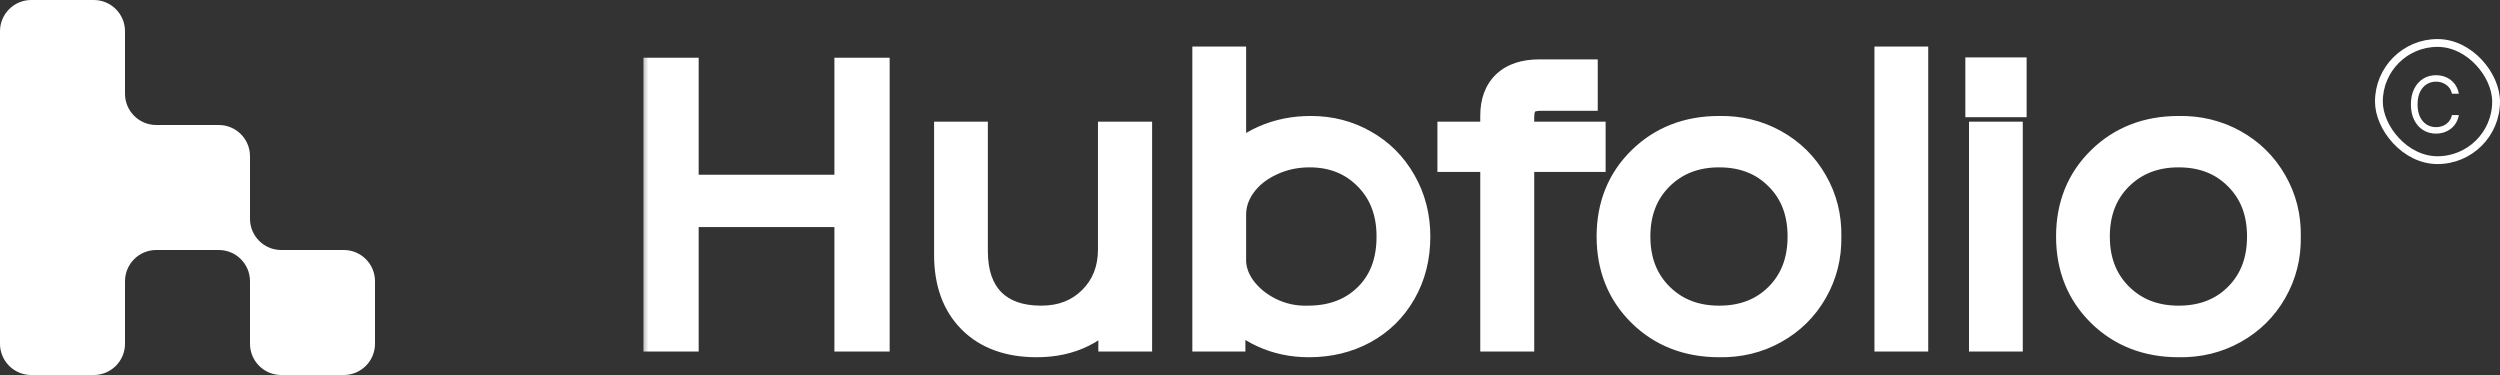 <svg width="160" height="24" viewBox="0 0 160 24" fill="none" xmlns="http://www.w3.org/2000/svg">
<rect x="0" y="0" width="160" height="24" fill="#333333" stroke="none"/>
<path d="M0 2C0 0.895 0.895 0 2 0H6C7.105 0 8 0.895 8 2V22C8 23.105 7.105 24 6 24H2C0.895 24 0 23.105 0 22V2Z" fill="white"/>
<path d="M22 24C23.105 24 24 23.105 24 22V18C24 16.895 23.105 16 22 16H18C16.895 16 16 15.105 16 14V10C16 8.895 15.105 8 14 8H10C8.895 8 8 7.105 8 6V18C8 16.895 8.895 16 10 16H14C15.105 16 16 16.895 16 18V22C16 23.105 16.895 24 18 24H22Z" fill="white"/>
<mask id="path-2-outside-1_432_2025" maskUnits="userSpaceOnUse" x="41" y="2.5" width="107" height="21" fill="black">
<rect fill="white" x="41" y="2.5" width="107" height="21"/>
<path d="M42.18 4.695H43.715V12.184H54.402V4.695H55.938V21.5H54.402V13.531H43.715V21.5H42.18V4.695ZM60.782 16.32V8.785H62.223V16.074C62.223 17.512 62.606 18.621 63.372 19.402C64.145 20.176 65.235 20.562 66.641 20.562C67.993 20.562 69.102 20.129 69.969 19.262C70.837 18.395 71.27 17.293 71.27 15.957V8.785H72.735V21.5H71.294V19.438H71.247C70.763 20.211 70.094 20.809 69.243 21.23C68.399 21.652 67.434 21.863 66.348 21.863C64.606 21.863 63.243 21.371 62.259 20.387C61.274 19.402 60.782 18.047 60.782 16.32ZM78.752 19.602H78.705V21.5H77.31V3.98H78.752V10.672H78.798C79.338 9.961 80.052 9.41 80.943 9.02C81.841 8.621 82.826 8.422 83.896 8.422C85.123 8.422 86.24 8.711 87.248 9.289C88.263 9.859 89.064 10.66 89.65 11.691C90.244 12.723 90.541 13.871 90.541 15.137C90.541 16.449 90.244 17.621 89.65 18.652C89.064 19.676 88.255 20.469 87.224 21.031C86.201 21.586 85.048 21.863 83.767 21.863C82.728 21.863 81.767 21.66 80.884 21.254C80.002 20.848 79.291 20.297 78.752 19.602ZM89.099 15.137C89.099 13.535 88.599 12.23 87.599 11.223C86.599 10.215 85.338 9.711 83.814 9.711C82.892 9.711 82.041 9.898 81.259 10.273C80.478 10.641 79.865 11.133 79.419 11.75C78.974 12.367 78.752 13.031 78.752 13.742V16.531C78.728 17.227 78.943 17.891 79.396 18.523C79.849 19.148 80.463 19.652 81.236 20.035C82.009 20.41 82.83 20.586 83.697 20.562C85.298 20.562 86.599 20.07 87.599 19.086C88.599 18.102 89.099 16.785 89.099 15.137ZM95.737 10.004H92.995V8.785H95.737V7.391C95.737 6.57 95.971 5.934 96.44 5.48C96.916 5.027 97.608 4.801 98.514 4.801H101.256V6.09H98.608C98.116 6.09 97.756 6.207 97.53 6.441C97.303 6.668 97.19 7.023 97.19 7.508V8.785H101.76V10.004H97.19V21.5H95.737V10.004ZM105.116 19.953C103.827 18.68 103.183 17.074 103.183 15.137C103.183 13.199 103.827 11.598 105.116 10.332C106.413 9.059 108.05 8.422 110.027 8.422C111.292 8.398 112.452 8.68 113.507 9.266C114.562 9.852 115.386 10.664 115.98 11.703C116.581 12.742 116.87 13.887 116.847 15.137C116.87 16.387 116.581 17.535 115.98 18.582C115.386 19.621 114.562 20.434 113.507 21.02C112.452 21.605 111.292 21.887 110.027 21.863C108.05 21.863 106.413 21.227 105.116 19.953ZM113.894 19.062C114.902 18.055 115.405 16.746 115.405 15.137C115.405 13.527 114.902 12.223 113.894 11.223C112.894 10.215 111.605 9.711 110.027 9.711C108.456 9.711 107.163 10.215 106.148 11.223C105.132 12.23 104.624 13.535 104.624 15.137C104.624 16.738 105.132 18.043 106.148 19.051C107.163 20.059 108.456 20.562 110.027 20.562C111.605 20.562 112.894 20.062 113.894 19.062ZM120.965 3.98H122.406V21.5H120.965V3.98ZM127.016 8.785H128.458V21.5H127.016V8.785ZM126.782 4.672H128.704V6.5H126.782V4.672ZM134.521 19.953C133.232 18.68 132.588 17.074 132.588 15.137C132.588 13.199 133.232 11.598 134.521 10.332C135.818 9.059 137.455 8.422 139.431 8.422C140.697 8.398 141.857 8.68 142.912 9.266C143.966 9.852 144.791 10.664 145.384 11.703C145.986 12.742 146.275 13.887 146.252 15.137C146.275 16.387 145.986 17.535 145.384 18.582C144.791 19.621 143.966 20.434 142.912 21.02C141.857 21.605 140.697 21.887 139.431 21.863C137.455 21.863 135.818 21.227 134.521 19.953ZM143.298 19.062C144.306 18.055 144.81 16.746 144.81 15.137C144.81 13.527 144.306 12.223 143.298 11.223C142.298 10.215 141.009 9.711 139.431 9.711C137.861 9.711 136.568 10.215 135.552 11.223C134.537 12.23 134.029 13.535 134.029 15.137C134.029 16.738 134.537 18.043 135.552 19.051C136.568 20.059 137.861 20.562 139.431 20.562C141.009 20.562 142.298 20.062 143.298 19.062Z"/>
</mask>
<path d="M42.18 4.695H43.715V12.184H54.402V4.695H55.938V21.5H54.402V13.531H43.715V21.5H42.18V4.695ZM60.782 16.32V8.785H62.223V16.074C62.223 17.512 62.606 18.621 63.372 19.402C64.145 20.176 65.235 20.562 66.641 20.562C67.993 20.562 69.102 20.129 69.969 19.262C70.837 18.395 71.27 17.293 71.27 15.957V8.785H72.735V21.5H71.294V19.438H71.247C70.763 20.211 70.094 20.809 69.243 21.23C68.399 21.652 67.434 21.863 66.348 21.863C64.606 21.863 63.243 21.371 62.259 20.387C61.274 19.402 60.782 18.047 60.782 16.32ZM78.752 19.602H78.705V21.5H77.31V3.98H78.752V10.672H78.798C79.338 9.961 80.052 9.41 80.943 9.02C81.841 8.621 82.826 8.422 83.896 8.422C85.123 8.422 86.24 8.711 87.248 9.289C88.263 9.859 89.064 10.66 89.65 11.691C90.244 12.723 90.541 13.871 90.541 15.137C90.541 16.449 90.244 17.621 89.65 18.652C89.064 19.676 88.255 20.469 87.224 21.031C86.201 21.586 85.048 21.863 83.767 21.863C82.728 21.863 81.767 21.66 80.884 21.254C80.002 20.848 79.291 20.297 78.752 19.602ZM89.099 15.137C89.099 13.535 88.599 12.23 87.599 11.223C86.599 10.215 85.338 9.711 83.814 9.711C82.892 9.711 82.041 9.898 81.259 10.273C80.478 10.641 79.865 11.133 79.419 11.75C78.974 12.367 78.752 13.031 78.752 13.742V16.531C78.728 17.227 78.943 17.891 79.396 18.523C79.849 19.148 80.463 19.652 81.236 20.035C82.009 20.41 82.83 20.586 83.697 20.562C85.298 20.562 86.599 20.07 87.599 19.086C88.599 18.102 89.099 16.785 89.099 15.137ZM95.737 10.004H92.995V8.785H95.737V7.391C95.737 6.57 95.971 5.934 96.44 5.48C96.916 5.027 97.608 4.801 98.514 4.801H101.256V6.09H98.608C98.116 6.09 97.756 6.207 97.53 6.441C97.303 6.668 97.19 7.023 97.19 7.508V8.785H101.76V10.004H97.19V21.5H95.737V10.004ZM105.116 19.953C103.827 18.68 103.183 17.074 103.183 15.137C103.183 13.199 103.827 11.598 105.116 10.332C106.413 9.059 108.05 8.422 110.027 8.422C111.292 8.398 112.452 8.68 113.507 9.266C114.562 9.852 115.386 10.664 115.98 11.703C116.581 12.742 116.87 13.887 116.847 15.137C116.87 16.387 116.581 17.535 115.98 18.582C115.386 19.621 114.562 20.434 113.507 21.02C112.452 21.605 111.292 21.887 110.027 21.863C108.05 21.863 106.413 21.227 105.116 19.953ZM113.894 19.062C114.902 18.055 115.405 16.746 115.405 15.137C115.405 13.527 114.902 12.223 113.894 11.223C112.894 10.215 111.605 9.711 110.027 9.711C108.456 9.711 107.163 10.215 106.148 11.223C105.132 12.23 104.624 13.535 104.624 15.137C104.624 16.738 105.132 18.043 106.148 19.051C107.163 20.059 108.456 20.562 110.027 20.562C111.605 20.562 112.894 20.062 113.894 19.062ZM120.965 3.98H122.406V21.5H120.965V3.98ZM127.016 8.785H128.458V21.5H127.016V8.785ZM126.782 4.672H128.704V6.5H126.782V4.672ZM134.521 19.953C133.232 18.68 132.588 17.074 132.588 15.137C132.588 13.199 133.232 11.598 134.521 10.332C135.818 9.059 137.455 8.422 139.431 8.422C140.697 8.398 141.857 8.68 142.912 9.266C143.966 9.852 144.791 10.664 145.384 11.703C145.986 12.742 146.275 13.887 146.252 15.137C146.275 16.387 145.986 17.535 145.384 18.582C144.791 19.621 143.966 20.434 142.912 21.02C141.857 21.605 140.697 21.887 139.431 21.863C137.455 21.863 135.818 21.227 134.521 19.953ZM143.298 19.062C144.306 18.055 144.81 16.746 144.81 15.137C144.81 13.527 144.306 12.223 143.298 11.223C142.298 10.215 141.009 9.711 139.431 9.711C137.861 9.711 136.568 10.215 135.552 11.223C134.537 12.23 134.029 13.535 134.029 15.137C134.029 16.738 134.537 18.043 135.552 19.051C136.568 20.059 137.861 20.562 139.431 20.562C141.009 20.562 142.298 20.062 143.298 19.062Z" fill="white"/>
<path d="M42.18 4.695V3.695H41.18V4.695H42.18ZM43.715 4.695H44.715V3.695H43.715V4.695ZM43.715 12.184H42.715V13.184H43.715V12.184ZM54.402 12.184V13.184H55.402V12.184H54.402ZM54.402 4.695V3.695H53.402V4.695H54.402ZM55.938 4.695H56.938V3.695H55.938V4.695ZM55.938 21.5V22.5H56.938V21.5H55.938ZM54.402 21.5H53.402V22.5H54.402V21.5ZM54.402 13.531H55.402V12.531H54.402V13.531ZM43.715 13.531V12.531H42.715V13.531H43.715ZM43.715 21.5V22.5H44.715V21.5H43.715ZM42.18 21.5H41.18V22.5H42.18V21.5ZM42.18 5.695H43.715V3.695H42.18V5.695ZM42.715 4.695V12.184H44.715V4.695H42.715ZM43.715 13.184H54.402V11.184H43.715V13.184ZM55.402 12.184V4.695H53.402V12.184H55.402ZM54.402 5.695H55.938V3.695H54.402V5.695ZM54.938 4.695V21.5H56.938V4.695H54.938ZM55.938 20.5H54.402V22.5H55.938V20.5ZM55.402 21.5V13.531H53.402V21.5H55.402ZM54.402 12.531H43.715V14.531H54.402V12.531ZM42.715 13.531V21.5H44.715V13.531H42.715ZM43.715 20.5H42.18V22.5H43.715V20.5ZM43.18 21.5V4.695H41.18V21.5H43.18ZM60.782 8.785V7.785H59.782V8.785H60.782ZM62.223 8.785H63.223V7.785H62.223V8.785ZM63.372 19.402L62.658 20.102L62.665 20.11L63.372 19.402ZM71.27 8.785V7.785H70.27V8.785H71.27ZM72.735 8.785H73.735V7.785H72.735V8.785ZM72.735 21.5V22.5H73.735V21.5H72.735ZM71.294 21.5H70.294V22.5H71.294V21.5ZM71.294 19.438H72.294V18.438H71.294V19.438ZM71.247 19.438V18.438H70.693L70.399 18.907L71.247 19.438ZM69.243 21.23L68.799 20.334L68.796 20.336L69.243 21.23ZM61.782 16.32V8.785H59.782V16.32H61.782ZM60.782 9.785H62.223V7.785H60.782V9.785ZM61.223 8.785V16.074H63.223V8.785H61.223ZM61.223 16.074C61.223 17.688 61.657 19.081 62.658 20.102L64.086 18.702C63.556 18.161 63.223 17.335 63.223 16.074H61.223ZM62.665 20.11C63.675 21.12 65.049 21.562 66.641 21.562V19.562C65.421 19.562 64.615 19.232 64.079 18.695L62.665 20.11ZM66.641 21.562C68.228 21.562 69.602 21.044 70.677 19.969L69.262 18.555C68.603 19.214 67.757 19.562 66.641 19.562V21.562ZM70.677 19.969C71.749 18.896 72.27 17.532 72.27 15.957H70.27C70.27 17.054 69.924 17.893 69.262 18.555L70.677 19.969ZM72.27 15.957V8.785H70.27V15.957H72.27ZM71.27 9.785H72.735V7.785H71.27V9.785ZM71.735 8.785V21.5H73.735V8.785H71.735ZM72.735 20.5H71.294V22.5H72.735V20.5ZM72.294 21.5V19.438H70.294V21.5H72.294ZM71.294 18.438H71.247V20.438H71.294V18.438ZM70.399 18.907C70.017 19.517 69.492 19.991 68.799 20.334L69.687 22.127C70.697 21.626 71.508 20.905 72.094 19.968L70.399 18.907ZM68.796 20.336C68.111 20.679 67.303 20.863 66.348 20.863V22.863C67.566 22.863 68.688 22.626 69.69 22.125L68.796 20.336ZM66.348 20.863C64.801 20.863 63.718 20.432 62.966 19.68L61.551 21.094C62.768 22.31 64.412 22.863 66.348 22.863V20.863ZM62.966 19.68C62.212 18.926 61.782 17.849 61.782 16.32H59.782C59.782 18.245 60.337 19.879 61.551 21.094L62.966 19.68ZM78.752 19.602L79.542 18.989L79.242 18.602H78.752V19.602ZM78.705 19.602V18.602H77.705V19.602H78.705ZM78.705 21.5V22.5H79.705V21.5H78.705ZM77.31 21.5H76.31V22.5H77.31V21.5ZM77.31 3.98V2.98H76.31V3.98H77.31ZM78.752 3.98H79.752V2.98H78.752V3.98ZM78.752 10.672H77.752V11.672H78.752V10.672ZM78.798 10.672V11.672H79.295L79.595 11.276L78.798 10.672ZM80.943 9.02L81.345 9.935L81.348 9.934L80.943 9.02ZM87.248 9.289L86.75 10.156L86.758 10.161L87.248 9.289ZM89.65 11.691L88.781 12.185L88.783 12.19L89.65 11.691ZM89.65 18.652L88.783 18.153L88.782 18.155L89.65 18.652ZM87.224 21.031L87.701 21.91L87.703 21.909L87.224 21.031ZM81.259 10.273L81.685 11.178L81.692 11.175L81.259 10.273ZM78.752 16.531L79.751 16.565L79.752 16.548V16.531H78.752ZM79.396 18.523L78.583 19.106L78.587 19.11L79.396 18.523ZM81.236 20.035L80.792 20.931L80.8 20.935L81.236 20.035ZM83.697 20.562V19.562H83.683L83.67 19.563L83.697 20.562ZM78.752 18.602H78.705V20.602H78.752V18.602ZM77.705 19.602V21.5H79.705V19.602H77.705ZM78.705 20.5H77.31V22.5H78.705V20.5ZM78.31 21.5V3.98H76.31V21.5H78.31ZM77.31 4.98H78.752V2.98H77.31V4.98ZM77.752 3.98V10.672H79.752V3.98H77.752ZM78.752 11.672H78.798V9.672H78.752V11.672ZM79.595 11.276C80.022 10.713 80.596 10.264 81.345 9.935L80.541 8.104C79.509 8.557 78.653 9.209 78.002 10.068L79.595 11.276ZM81.348 9.934C82.108 9.597 82.953 9.422 83.896 9.422V7.422C82.699 7.422 81.575 7.645 80.538 8.105L81.348 9.934ZM83.896 9.422C84.958 9.422 85.902 9.67 86.75 10.156L87.745 8.422C86.578 7.752 85.287 7.422 83.896 7.422V9.422ZM86.758 10.161C87.612 10.64 88.283 11.309 88.781 12.185L90.519 11.197C89.845 10.011 88.915 9.078 87.737 8.417L86.758 10.161ZM88.783 12.19C89.284 13.06 89.541 14.035 89.541 15.137H91.541C91.541 13.707 91.203 12.385 90.517 11.192L88.783 12.19ZM89.541 15.137C89.541 16.293 89.281 17.289 88.783 18.153L90.517 19.151C91.207 17.953 91.541 16.606 91.541 15.137H89.541ZM88.782 18.155C88.288 19.019 87.614 19.68 86.745 20.153L87.703 21.909C88.897 21.258 89.84 20.332 90.518 19.149L88.782 18.155ZM86.748 20.152C85.885 20.62 84.899 20.863 83.767 20.863V22.863C85.198 22.863 86.517 22.552 87.701 21.91L86.748 20.152ZM83.767 20.863C82.862 20.863 82.045 20.687 81.302 20.346L80.466 22.162C81.489 22.633 82.594 22.863 83.767 22.863V20.863ZM81.302 20.346C80.55 19.999 79.972 19.544 79.542 18.989L77.961 20.214C78.609 21.049 79.453 21.696 80.466 22.162L81.302 20.346ZM90.099 15.137C90.099 13.308 89.519 11.738 88.309 10.518L86.889 11.927C87.679 12.723 88.099 13.762 88.099 15.137H90.099ZM88.309 10.518C87.107 9.306 85.582 8.711 83.814 8.711V10.711C85.093 10.711 86.092 11.123 86.889 11.927L88.309 10.518ZM83.814 8.711C82.752 8.711 81.751 8.928 80.827 9.372L81.692 11.175C82.33 10.869 83.032 10.711 83.814 10.711V8.711ZM80.834 9.368C79.92 9.798 79.166 10.393 78.609 11.165L80.231 12.335C80.564 11.873 81.036 11.483 81.685 11.178L80.834 9.368ZM78.609 11.165C78.049 11.94 77.752 12.806 77.752 13.742H79.752C79.752 13.257 79.899 12.795 80.231 12.335L78.609 11.165ZM77.752 13.742V16.531H79.752V13.742H77.752ZM77.752 16.498C77.72 17.439 78.018 18.316 78.583 19.106L80.209 17.941C79.868 17.465 79.736 17.014 79.751 16.565L77.752 16.498ZM78.587 19.11C79.145 19.881 79.891 20.485 80.792 20.931L81.68 19.139C81.034 18.819 80.553 18.415 80.206 17.936L78.587 19.11ZM80.8 20.935C81.719 21.381 82.698 21.59 83.724 21.562L83.67 19.563C82.961 19.582 82.3 19.44 81.672 19.135L80.8 20.935ZM83.697 21.562C85.521 21.562 87.087 20.994 88.301 19.799L86.898 18.373C86.112 19.147 85.076 19.562 83.697 19.562V21.562ZM88.301 19.799C89.525 18.593 90.099 17.003 90.099 15.137H88.099C88.099 16.568 87.674 17.61 86.898 18.373L88.301 19.799ZM95.737 10.004H96.737V9.004H95.737V10.004ZM92.995 10.004H91.995V11.004H92.995V10.004ZM92.995 8.785V7.785H91.995V8.785H92.995ZM95.737 8.785V9.785H96.737V8.785H95.737ZM96.44 5.48L95.751 4.756L95.745 4.761L96.44 5.48ZM101.256 4.801H102.256V3.801H101.256V4.801ZM101.256 6.09V7.09H102.256V6.09H101.256ZM97.53 6.441L98.237 7.149L98.243 7.143L98.249 7.136L97.53 6.441ZM97.19 8.785H96.19V9.785H97.19V8.785ZM101.76 8.785H102.76V7.785H101.76V8.785ZM101.76 10.004V11.004H102.76V10.004H101.76ZM97.19 10.004V9.004H96.19V10.004H97.19ZM97.19 21.5V22.5H98.19V21.5H97.19ZM95.737 21.5H94.737V22.5H95.737V21.5ZM95.737 9.004H92.995V11.004H95.737V9.004ZM93.995 10.004V8.785H91.995V10.004H93.995ZM92.995 9.785H95.737V7.785H92.995V9.785ZM96.737 8.785V7.391H94.737V8.785H96.737ZM96.737 7.391C96.737 6.767 96.909 6.418 97.135 6.199L95.745 4.761C95.034 5.449 94.737 6.373 94.737 7.391H96.737ZM97.129 6.205C97.359 5.987 97.766 5.801 98.514 5.801V3.801C97.45 3.801 96.474 4.068 95.751 4.756L97.129 6.205ZM98.514 5.801H101.256V3.801H98.514V5.801ZM100.256 4.801V6.09H102.256V4.801H100.256ZM101.256 5.09H98.608V7.09H101.256V5.09ZM98.608 5.09C97.981 5.09 97.303 5.237 96.811 5.746L98.249 7.136C98.209 7.177 98.25 7.09 98.608 7.09V5.09ZM96.823 5.734C96.331 6.225 96.19 6.892 96.19 7.508H98.19C98.19 7.155 98.275 7.11 98.237 7.149L96.823 5.734ZM96.19 7.508V8.785H98.19V7.508H96.19ZM97.19 9.785H101.76V7.785H97.19V9.785ZM100.76 8.785V10.004H102.76V8.785H100.76ZM101.76 9.004H97.19V11.004H101.76V9.004ZM96.19 10.004V21.5H98.19V10.004H96.19ZM97.19 20.5H95.737V22.5H97.19V20.5ZM96.737 21.5V10.004H94.737V21.5H96.737ZM105.116 19.953L104.414 20.665L104.416 20.667L105.116 19.953ZM105.116 10.332L105.817 11.046L105.817 11.046L105.116 10.332ZM110.027 8.422V9.422H110.036L110.045 9.422L110.027 8.422ZM115.98 11.703L115.111 12.199L115.114 12.204L115.98 11.703ZM116.847 15.137L115.847 15.118L115.847 15.137L115.847 15.155L116.847 15.137ZM115.98 18.582L115.113 18.084L115.111 18.086L115.98 18.582ZM110.027 21.863L110.045 20.863L110.036 20.863H110.027V21.863ZM113.894 11.223L113.184 11.927L113.189 11.932L113.894 11.223ZM105.819 19.242C104.734 18.17 104.183 16.827 104.183 15.137H102.183C102.183 17.321 102.92 19.189 104.414 20.665L105.819 19.242ZM104.183 15.137C104.183 13.446 104.734 12.109 105.817 11.046L104.416 9.618C102.92 11.087 102.183 12.952 102.183 15.137H104.183ZM105.817 11.046C106.91 9.973 108.287 9.422 110.027 9.422V7.422C107.813 7.422 105.917 8.145 104.416 9.619L105.817 11.046ZM110.045 9.422C111.144 9.401 112.128 9.644 113.021 10.14L113.993 8.391C112.776 7.716 111.441 7.396 110.008 7.422L110.045 9.422ZM113.021 10.14C113.918 10.638 114.609 11.32 115.111 12.199L116.848 11.207C116.163 10.008 115.206 9.065 113.993 8.391L113.021 10.14ZM115.114 12.204C115.621 13.079 115.867 14.042 115.847 15.118L117.847 15.155C117.873 13.731 117.542 12.406 116.845 11.202L115.114 12.204ZM115.847 15.155C115.867 16.231 115.621 17.2 115.113 18.084L116.847 19.08C117.542 17.87 117.873 16.542 117.847 15.118L115.847 15.155ZM115.111 18.086C114.609 18.965 113.918 19.647 113.021 20.145L113.993 21.894C115.206 21.22 116.163 20.277 116.848 19.078L115.111 18.086ZM113.021 20.145C112.128 20.642 111.144 20.884 110.045 20.863L110.008 22.863C111.441 22.89 112.776 22.57 113.993 21.894L113.021 20.145ZM110.027 20.863C108.287 20.863 106.91 20.312 105.817 19.24L104.416 20.667C105.917 22.141 107.813 22.863 110.027 22.863V20.863ZM114.601 19.77C115.821 18.549 116.405 16.974 116.405 15.137H114.405C114.405 16.518 113.982 17.56 113.187 18.355L114.601 19.77ZM116.405 15.137C116.405 13.3 115.821 11.726 114.598 10.513L113.189 11.932C113.982 12.719 114.405 13.755 114.405 15.137H116.405ZM114.604 10.518C113.394 9.299 111.839 8.711 110.027 8.711V10.711C111.371 10.711 112.393 11.13 113.184 11.927L114.604 10.518ZM110.027 8.711C108.221 8.711 106.665 9.3 105.443 10.513L106.852 11.932C107.661 11.13 108.692 10.711 110.027 10.711V8.711ZM105.443 10.513C104.215 11.732 103.624 13.303 103.624 15.137H105.624C105.624 13.767 106.049 12.729 106.852 11.932L105.443 10.513ZM103.624 15.137C103.624 16.97 104.215 18.542 105.443 19.761L106.852 18.341C106.049 17.544 105.624 16.506 105.624 15.137H103.624ZM105.443 19.761C106.665 20.973 108.221 21.562 110.027 21.562V19.562C108.692 19.562 107.661 19.144 106.852 18.341L105.443 19.761ZM110.027 21.562C111.836 21.562 113.391 20.98 114.601 19.77L113.187 18.355C112.397 19.145 111.373 19.562 110.027 19.562V21.562ZM120.965 3.98V2.98H119.965V3.98H120.965ZM122.406 3.98H123.406V2.98H122.406V3.98ZM122.406 21.5V22.5H123.406V21.5H122.406ZM120.965 21.5H119.965V22.5H120.965V21.5ZM120.965 4.98H122.406V2.98H120.965V4.98ZM121.406 3.98V21.5H123.406V3.98H121.406ZM122.406 20.5H120.965V22.5H122.406V20.5ZM121.965 21.5V3.98H119.965V21.5H121.965ZM127.016 8.785V7.785H126.016V8.785H127.016ZM128.458 8.785H129.458V7.785H128.458V8.785ZM128.458 21.5V22.5H129.458V21.5H128.458ZM127.016 21.5H126.016V22.5H127.016V21.5ZM126.782 4.672V3.672H125.782V4.672H126.782ZM128.704 4.672H129.704V3.672H128.704V4.672ZM128.704 6.5V7.5H129.704V6.5H128.704ZM126.782 6.5H125.782V7.5H126.782V6.5ZM127.016 9.785H128.458V7.785H127.016V9.785ZM127.458 8.785V21.5H129.458V8.785H127.458ZM128.458 20.5H127.016V22.5H128.458V20.5ZM128.016 21.5V8.785H126.016V21.5H128.016ZM126.782 5.672H128.704V3.672H126.782V5.672ZM127.704 4.672V6.5H129.704V4.672H127.704ZM128.704 5.5H126.782V7.5H128.704V5.5ZM127.782 6.5V4.672H125.782V6.5H127.782ZM134.521 19.953L133.818 20.665L133.82 20.667L134.521 19.953ZM134.521 10.332L135.222 11.046L135.222 11.046L134.521 10.332ZM139.431 8.422V9.422H139.441L139.45 9.422L139.431 8.422ZM145.384 11.703L144.516 12.199L144.519 12.204L145.384 11.703ZM146.252 15.137L145.252 15.118L145.251 15.137L145.252 15.155L146.252 15.137ZM145.384 18.582L144.517 18.084L144.516 18.086L145.384 18.582ZM139.431 21.863L139.45 20.863L139.441 20.863H139.431V21.863ZM143.298 11.223L142.589 11.927L142.594 11.932L143.298 11.223ZM135.224 19.242C134.139 18.17 133.588 16.827 133.588 15.137H131.588C131.588 17.321 132.325 19.189 133.818 20.665L135.224 19.242ZM133.588 15.137C133.588 13.446 134.139 12.109 135.222 11.046L133.821 9.618C132.325 11.087 131.588 12.952 131.588 15.137H133.588ZM135.222 11.046C136.314 9.973 137.692 9.422 139.431 9.422V7.422C137.218 7.422 135.322 8.145 133.82 9.619L135.222 11.046ZM139.45 9.422C140.548 9.401 141.533 9.644 142.426 10.14L143.397 8.391C142.181 7.716 140.846 7.396 139.413 7.422L139.45 9.422ZM142.426 10.14C143.322 10.638 144.014 11.32 144.516 12.199L146.253 11.207C145.567 10.008 144.61 9.065 143.397 8.391L142.426 10.14ZM144.519 12.204C145.025 13.079 145.272 14.042 145.252 15.118L147.251 15.155C147.278 13.731 146.947 12.406 146.25 11.202L144.519 12.204ZM145.252 15.155C145.272 16.231 145.025 17.2 144.517 18.084L146.251 19.08C146.947 17.87 147.278 16.542 147.251 15.118L145.252 15.155ZM144.516 18.086C144.014 18.965 143.322 19.647 142.426 20.145L143.397 21.894C144.61 21.22 145.567 20.277 146.253 19.078L144.516 18.086ZM142.426 20.145C141.533 20.642 140.548 20.884 139.45 20.863L139.413 22.863C140.846 22.89 142.181 22.57 143.397 21.894L142.426 20.145ZM139.431 20.863C137.692 20.863 136.314 20.312 135.222 19.24L133.82 20.667C135.322 22.141 137.218 22.863 139.431 22.863V20.863ZM144.006 19.77C145.226 18.549 145.81 16.974 145.81 15.137H143.81C143.81 16.518 143.387 17.56 142.591 18.355L144.006 19.77ZM145.81 15.137C145.81 13.3 145.226 11.726 144.003 10.513L142.594 11.932C143.387 12.719 143.81 13.755 143.81 15.137H145.81ZM144.008 10.518C142.799 9.299 141.243 8.711 139.431 8.711V10.711C140.775 10.711 141.798 11.13 142.589 11.927L144.008 10.518ZM139.431 8.711C137.625 8.711 136.07 9.3 134.848 10.513L136.257 11.932C137.066 11.13 138.097 10.711 139.431 10.711V8.711ZM134.848 10.513C133.62 11.732 133.029 13.303 133.029 15.137H135.029C135.029 13.767 135.454 12.729 136.257 11.932L134.848 10.513ZM133.029 15.137C133.029 16.97 133.62 18.542 134.848 19.761L136.257 18.341C135.454 17.544 135.029 16.506 135.029 15.137H133.029ZM134.848 19.761C136.07 20.973 137.625 21.562 139.431 21.562V19.562C138.097 19.562 137.066 19.144 136.257 18.341L134.848 19.761ZM139.431 21.562C141.241 21.562 142.795 20.98 144.006 19.77L142.591 18.355C141.801 19.145 140.778 19.562 139.431 19.562V21.562Z" fill="white" mask="url(#path-2-outside-1_432_2025)"/>
<rect x="152.25" y="2.75" width="7.5" height="7.5" rx="3.75" stroke="white" stroke-width="0.5"/>
<path d="M157.366 6H156.926C156.9 5.873 156.855 5.762 156.789 5.666C156.725 5.57 156.647 5.49 156.555 5.425C156.464 5.358 156.363 5.309 156.251 5.276C156.14 5.242 156.024 5.226 155.903 5.226C155.683 5.226 155.484 5.281 155.305 5.393C155.127 5.504 154.986 5.668 154.881 5.885C154.777 6.101 154.724 6.367 154.724 6.682C154.724 6.997 154.777 7.262 154.881 7.479C154.986 7.696 155.127 7.86 155.305 7.971C155.484 8.082 155.683 8.138 155.903 8.138C156.024 8.138 156.14 8.121 156.251 8.088C156.363 8.055 156.464 8.006 156.555 7.941C156.647 7.874 156.725 7.793 156.789 7.697C156.855 7.6 156.9 7.489 156.926 7.364H157.366C157.333 7.549 157.273 7.716 157.185 7.863C157.098 8.009 156.989 8.134 156.859 8.237C156.728 8.339 156.582 8.417 156.42 8.47C156.259 8.523 156.087 8.55 155.903 8.55C155.593 8.55 155.317 8.474 155.076 8.322C154.835 8.171 154.645 7.955 154.506 7.676C154.368 7.397 154.298 7.065 154.298 6.682C154.298 6.298 154.368 5.967 154.506 5.688C154.645 5.408 154.835 5.193 155.076 5.041C155.317 4.89 155.593 4.814 155.903 4.814C156.087 4.814 156.259 4.841 156.42 4.894C156.582 4.947 156.728 5.025 156.859 5.128C156.989 5.23 157.098 5.354 157.185 5.501C157.273 5.647 157.333 5.813 157.366 6Z" fill="white"/>
</svg>
